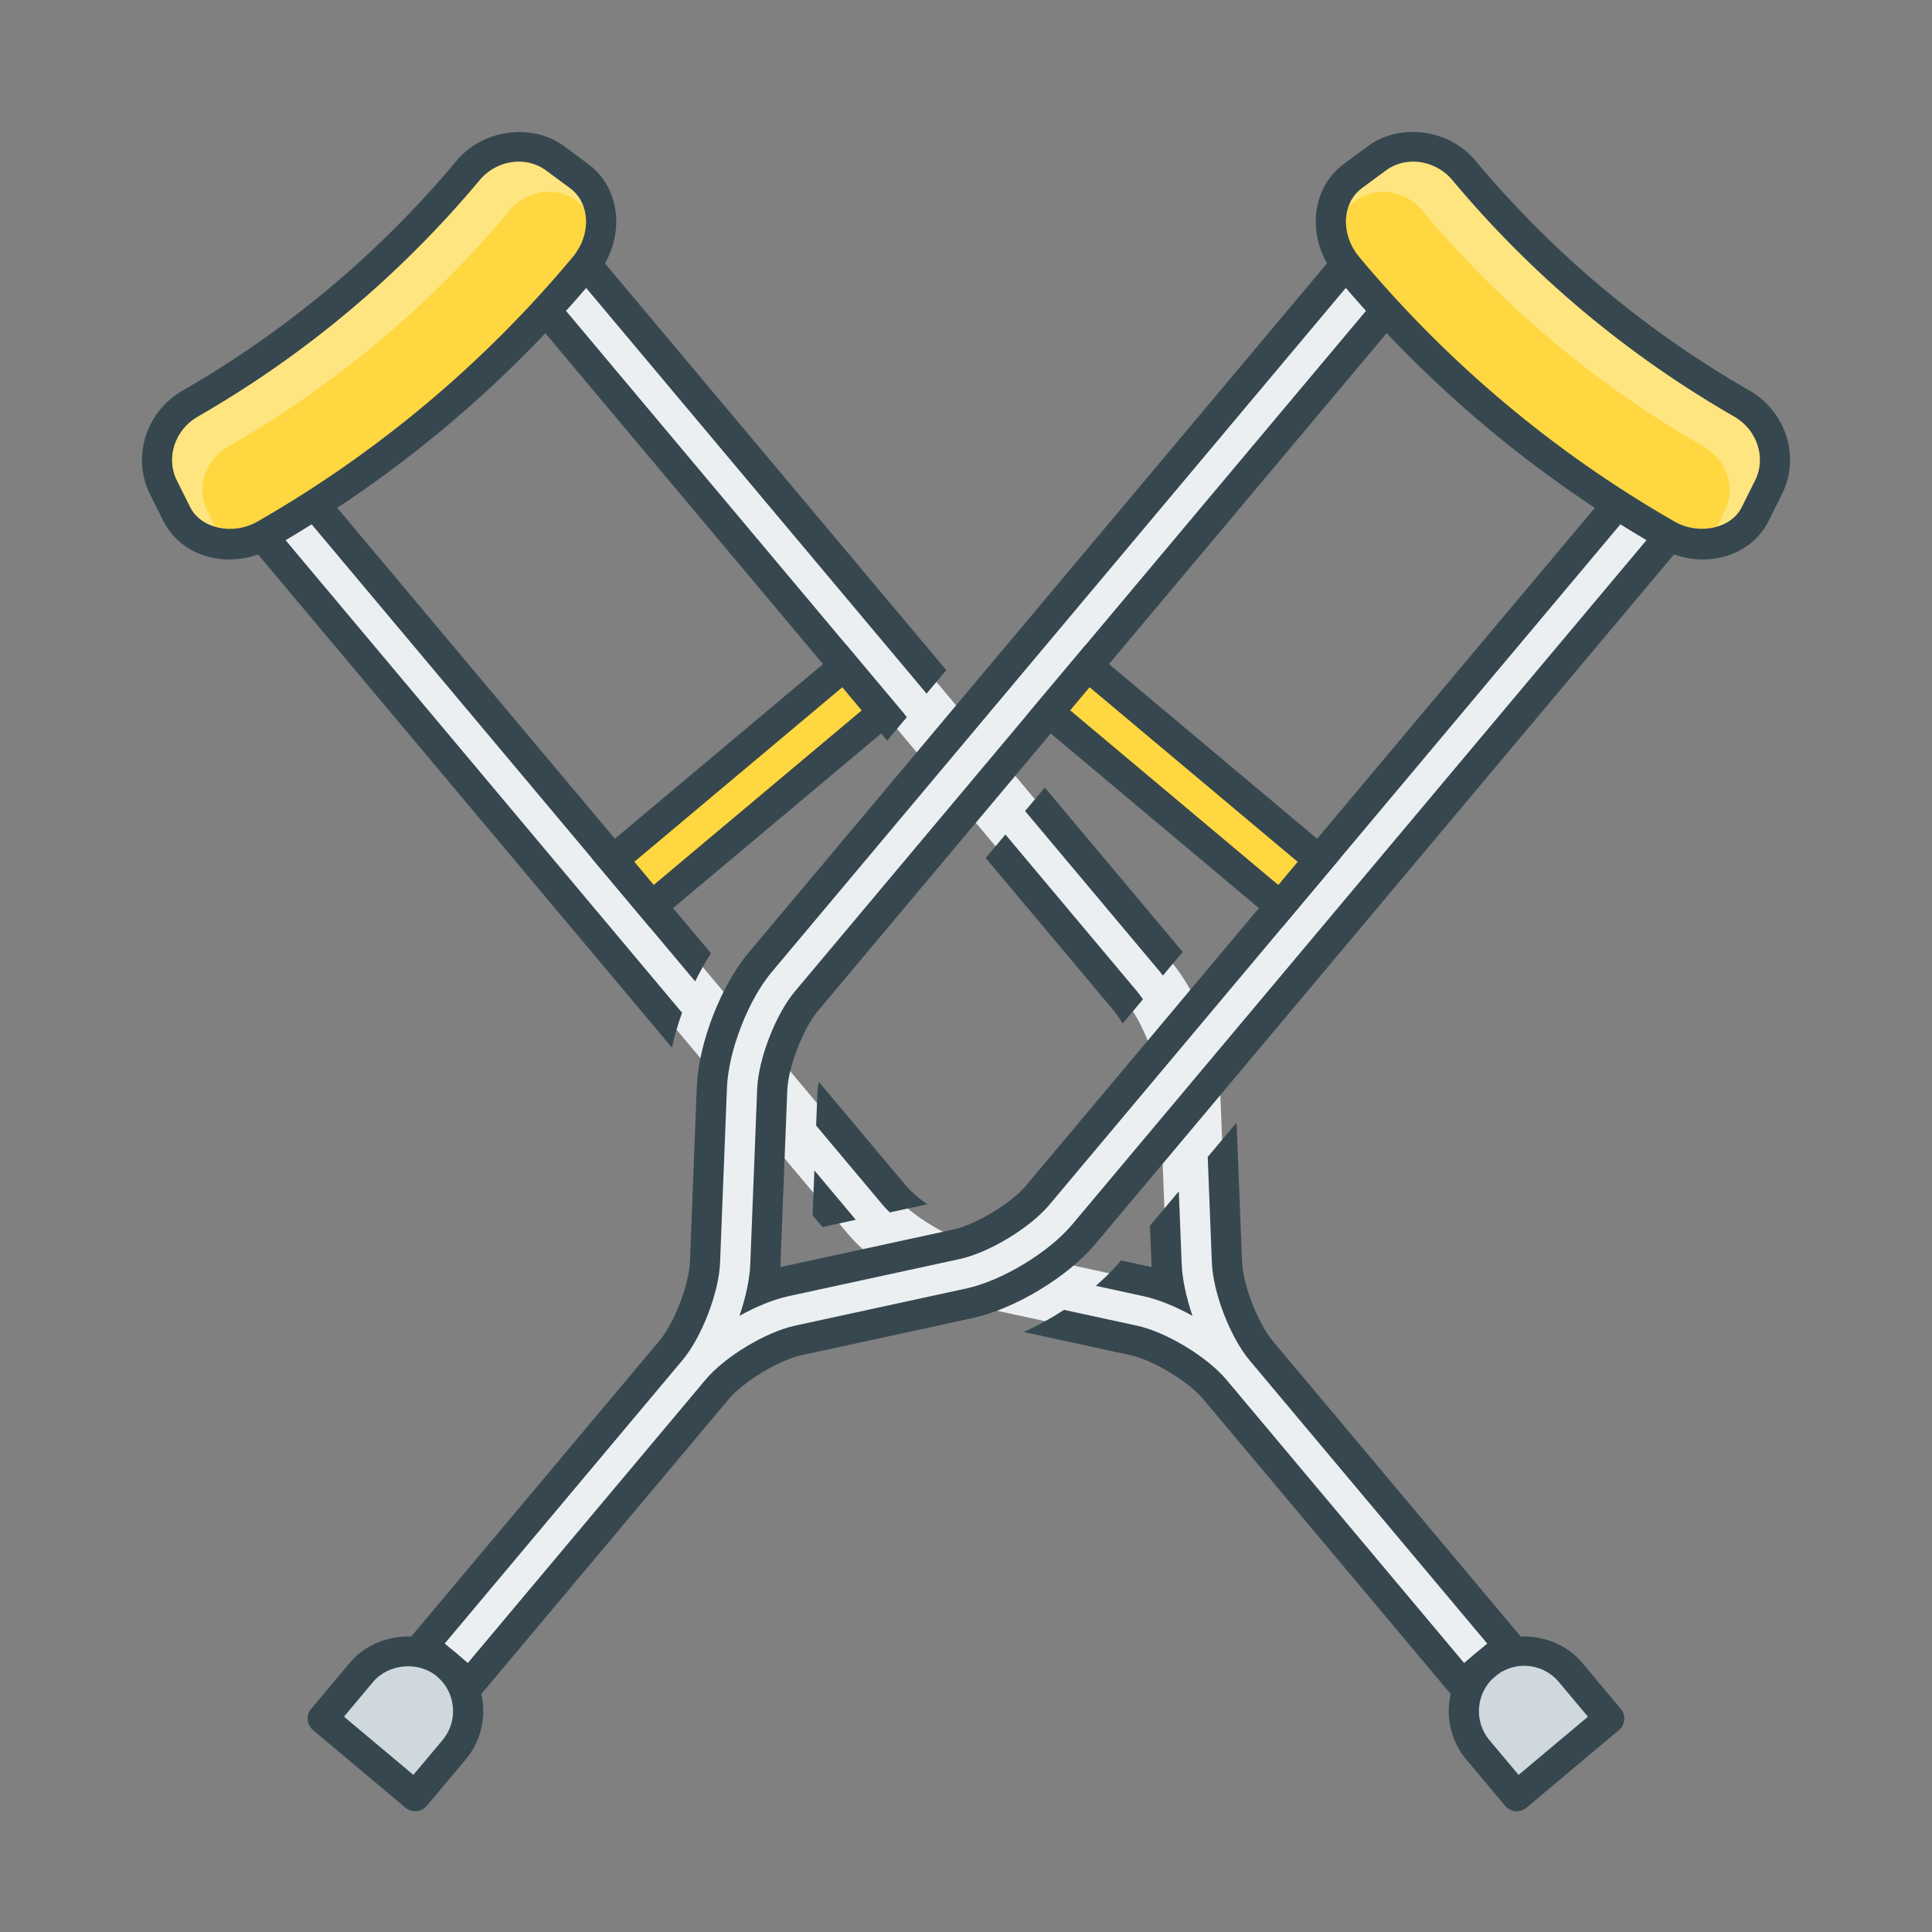 <svg xmlns="http://www.w3.org/2000/svg" xmlns:xlink="http://www.w3.org/1999/xlink" id="_x3C_Layer_x3E_" x="0px" y="0px" width="64px" height="64px" viewBox="0 0 64 64" xml:space="preserve"><rect x="0" y="0" width="64" height="64" fill="#808080" stroke="none"/><g id="crutches">	<g>		<g>			<g>				<g>					<path fill="#ECEFF1" d="M40.243,46.025c-0.568-0.677-1.823-1.435-2.686-1.622l-5.67-1.23c-1.306-0.285-2.936-1.271-3.793-2.292      L8.489,17.517l1.532-1.286l19.605,23.365c0.567,0.677,1.822,1.435,2.686,1.622l5.67,1.231c0.239,0.052,0.495,0.13,0.76,0.231      c-0.054-0.279-0.086-0.544-0.096-0.789l-0.228-5.797c-0.035-0.883-0.563-2.25-1.131-2.926L17.681,9.803l1.533-1.285      l19.604,23.364c0.858,1.022,1.545,2.799,1.598,4.133l0.228,5.797c0.035,0.883,0.564,2.25,1.131,2.927l8.196,9.767l-1.533,1.285      L40.243,46.025z"></path>				</g>			</g>		</g>		<g>			<g>				<path fill="#CFD8DC" d="M50.244,59.5l-1.286-1.532c-0.71-0.846-0.6-2.107,0.247-2.818l0,0c0.846-0.71,2.107-0.599,2.817,0.247     l1.286,1.532L50.244,59.5z"></path>			</g>			<g>				<path fill="#37474F" d="M50.244,60c-0.143,0-0.285-0.061-0.383-0.179l-1.286-1.532c-0.886-1.055-0.748-2.636,0.309-3.522     c1.017-0.854,2.669-0.708,3.521,0.309l1.286,1.532c0.085,0.102,0.127,0.233,0.115,0.365c-0.012,0.132-0.075,0.254-0.177,0.339     l-3.064,2.571C50.471,59.961,50.357,60,50.244,60z M50.489,55.182c-0.352,0-0.693,0.125-0.962,0.351     c-0.634,0.532-0.717,1.481-0.186,2.114l0.964,1.149l2.298-1.928l-0.964-1.149C51.354,55.377,50.934,55.182,50.489,55.182z"></path>			</g>		</g>		<g>			<g>									<rect x="19.779" y="25.04" transform="matrix(0.766 -0.643 0.643 0.766 -10.941 22.022)" fill="#FFD740" width="10.001" height="2"></rect>			</g>			<g>				<path fill="#37474F" d="M21.53,30.725l-1.928-2.298l8.426-7.07l1.929,2.297L21.53,30.725z M21.01,28.55l0.643,0.766l6.895-5.786     l-0.643-0.766L21.01,28.55z"></path>			</g>		</g>	</g>	<g>		<g>			<path fill="#37474F" d="M36.904,33.489c0.096,0.114,0.191,0.26,0.284,0.418l0.674-0.803c-0.063-0.091-0.126-0.181-0.191-0.258    l-4.365-5.202l-0.653,0.778L36.904,33.489z"></path>		</g>		<g>			<path fill="#37474F" d="M29.243,39.917c0.068,0.082,0.148,0.164,0.232,0.246l1.239-0.269c-0.284-0.203-0.536-0.418-0.705-0.619    l-2.885-3.438c-0.024,0.115-0.042,0.225-0.045,0.317l-0.044,1.132L29.243,39.917z"></path>		</g>		<g>			<path fill="#37474F" d="M38.146,41.911c0,0.021,0.001,0.042,0.003,0.063c-0.021-0.005-0.041-0.009-0.061-0.014l-0.957-0.208    l-0.078,0.093c-0.215,0.257-0.474,0.507-0.752,0.75l1.574,0.342c0.507,0.11,1.078,0.348,1.628,0.651    c-0.203-0.595-0.338-1.198-0.358-1.717l-0.095-2.407l-0.956,1.139L38.146,41.911z"></path>		</g>		<g>			<path fill="#37474F" d="M38.436,32.204c0.029,0.035,0.057,0.077,0.085,0.114l0.658-0.784l-4.569-5.445l-0.653,0.777    L38.436,32.204z"></path>		</g>		<g>			<path fill="#37474F" d="M22.594,33.548l-13.4-15.97l0.766-0.643L23.028,32.51c0.16-0.329,0.336-0.641,0.524-0.931L10.726,16.293    l-0.643-0.766l-0.766,0.643l-0.766,0.643l-0.766,0.643l0.643,0.766l13.829,16.48C22.341,34.319,22.458,33.932,22.594,33.548z"></path>		</g>		<g>			<polygon fill="#37474F" points="27.245,40.647 28.349,40.407 26.977,38.771 26.918,40.258    "></polygon>		</g>		<g>			<path fill="#37474F" d="M42.159,44.419c-0.491-0.585-0.984-1.861-1.015-2.626l-0.181-4.606l-0.956,1.139l0.138,3.507    c0.04,0.99,0.61,2.469,1.248,3.229l7.874,9.384L48.5,55.088l-7.874-9.384c-0.637-0.759-1.994-1.579-2.962-1.789l-2.417-0.524    c-0.428,0.279-0.877,0.527-1.333,0.734l3.537,0.768c0.746,0.162,1.917,0.869,2.408,1.455l7.874,9.384l0.643,0.766l0.766-0.642    l0.767-0.643l0.767-0.643l-0.643-0.766L42.159,44.419z"></path>		</g>		<g>			<polygon fill="#37474F" points="29.389,24.533 30.041,23.755 18.386,9.865 19.152,9.223 30.694,22.977 31.347,22.199     19.918,8.58 19.276,7.814 18.51,8.456 17.743,9.099 16.977,9.742 17.62,10.508    "></polygon>		</g>	</g>	<g>		<g>			<g>				<path fill="#FFE57F" d="M19.177,5.829c0.892,0.644,1,2.026,0.173,3.013c-2.971,3.556-6.548,6.558-10.566,8.866     c-1.115,0.642-2.458,0.296-2.937-0.694c-0.149-0.298-0.297-0.596-0.446-0.895c-0.48-0.99-0.061-2.196,0.892-2.746     c3.506-2.015,6.629-4.635,9.222-7.737c0.706-0.843,1.966-1.046,2.859-0.401C18.642,5.433,18.909,5.631,19.177,5.829z"></path>			</g>		</g>		<g>			<g>				<g>					<path fill="#FFD740" d="M18.186,6.354c-0.49,0-0.972,0.225-1.288,0.603c-2.639,3.158-5.787,5.799-9.356,7.85      c-0.747,0.432-1.051,1.352-0.691,2.094l0.271,0.542c0.44,0.131,0.963,0.092,1.414-0.168c3.979-2.286,7.489-5.231,10.432-8.753      c0.335-0.399,0.493-0.901,0.434-1.376c-0.016-0.129-0.068-0.24-0.115-0.354l-0.209-0.155      C18.823,6.453,18.513,6.354,18.186,6.354z"></path>				</g>			</g>		</g>		<g>			<g>				<g>					<path fill="#37474F" d="M7.592,18.534c-0.964,0-1.805-0.499-2.194-1.302l-0.443-0.889c-0.591-1.217-0.111-2.709,1.089-3.402      c3.467-1.992,6.524-4.557,9.088-7.625c0.859-1.025,2.472-1.254,3.536-0.486l0.808,0.598c0.508,0.366,0.835,0.934,0.918,1.593      c0.094,0.75-0.146,1.531-0.659,2.143c-3.019,3.612-6.619,6.633-10.7,8.979C8.588,18.398,8.089,18.534,7.592,18.534z       M17.186,5.354c-0.49,0-0.972,0.225-1.288,0.603c-2.639,3.158-5.787,5.799-9.356,7.85c-0.747,0.432-1.051,1.352-0.691,2.094      l0.444,0.889c0.348,0.719,1.419,0.958,2.24,0.484c3.979-2.286,7.489-5.231,10.432-8.753c0.335-0.399,0.493-0.901,0.434-1.376      c-0.048-0.381-0.231-0.704-0.516-0.91l-0.809-0.598C17.823,5.453,17.513,5.354,17.186,5.354z"></path>				</g>			</g>		</g>	</g>	<g>		<g>			<g>				<g>					<path fill="#ECEFF1" d="M14.029,54.506l8.194-9.766c0.568-0.677,1.096-2.044,1.131-2.927l0.228-5.797      c0.054-1.335,0.741-3.112,1.598-4.134L44.784,8.518l1.533,1.285L26.711,33.167c-0.567,0.677-1.096,2.044-1.13,2.927      l-0.228,5.797c-0.01,0.246-0.042,0.511-0.096,0.789c0.266-0.102,0.521-0.179,0.76-0.231l5.669-1.23      c0.863-0.188,2.119-0.946,2.686-1.623l19.606-23.365l1.532,1.286L35.904,40.881c-0.857,1.022-2.488,2.008-3.793,2.292      l-5.669,1.23c-0.864,0.188-2.119,0.946-2.686,1.622l-8.196,9.768L14.029,54.506z"></path>				</g>			</g>			<g>				<g>					<path fill="#37474F" d="M44.846,9.222l0.767,0.643L26.329,32.846c-0.637,0.759-1.208,2.238-1.247,3.229l-0.228,5.797      c-0.021,0.519-0.155,1.122-0.359,1.716c0.55-0.303,1.121-0.541,1.629-0.651l5.669-1.23c0.969-0.211,2.326-1.031,2.963-1.79      L54.04,16.936l0.766,0.643L35.521,40.56c-0.781,0.932-2.326,1.865-3.517,2.124l-5.669,1.23c-0.969,0.211-2.326,1.03-2.963,1.79      l-7.874,9.384l-0.766-0.644l7.873-9.383c0.638-0.76,1.209-2.239,1.248-3.229l0.228-5.797c0.049-1.217,0.699-2.9,1.481-3.832      L44.846,9.222L44.846,9.222z M44.723,7.813L44.08,8.58L24.797,31.561c-0.92,1.096-1.657,3.002-1.714,4.435l-0.228,5.798      c-0.03,0.764-0.523,2.04-1.015,2.625l-7.873,9.384l-0.642,0.765l0.765,0.643l0.766,0.644l0.766,0.644l0.644-0.767l7.874-9.384      c0.491-0.585,1.662-1.292,2.41-1.455l5.668-1.23c1.401-0.304,3.151-1.361,4.071-2.458l19.284-22.982l0.643-0.766l-0.766-0.643      l-0.766-0.643l-0.766-0.643l-0.643,0.766L33.989,39.274c-0.491,0.585-1.662,1.293-2.41,1.456l-5.668,1.23      c-0.021,0.004-0.041,0.009-0.062,0.014c0.001-0.021,0.002-0.041,0.003-0.061l0.228-5.799c0.03-0.764,0.523-2.04,1.014-2.625      l19.284-22.981l0.643-0.766l-0.767-0.643l-0.767-0.643L44.723,7.813L44.723,7.813z"></path>				</g>			</g>		</g>		<g>			<g>				<g>					<path fill="#FFE57F" d="M58.151,17.014c-0.479,0.989-1.821,1.335-2.937,0.693c-4.019-2.308-7.595-5.31-10.566-8.866      c-0.826-0.987-0.718-2.369,0.173-3.013c0.269-0.198,0.536-0.396,0.805-0.595c0.892-0.645,2.152-0.441,2.859,0.401      c2.593,3.104,5.714,5.723,9.221,7.738c0.952,0.549,1.372,1.755,0.892,2.746C58.449,16.418,58.3,16.716,58.151,17.014z"></path>				</g>			</g>			<g>				<g>					<g>						<path fill="#FFD740" d="M55.463,17.274c0.451,0.259,0.975,0.297,1.415,0.167l0.271-0.544c0.358-0.739,0.054-1.659-0.694-2.09       c-3.567-2.049-6.715-4.691-9.354-7.85c-0.316-0.376-0.798-0.602-1.289-0.602c-0.327,0-0.636,0.099-0.894,0.285l-0.205,0.152       c-0.046,0.114-0.099,0.224-0.115,0.354c-0.06,0.475,0.098,0.977,0.433,1.376C47.977,12.045,51.486,14.99,55.463,17.274z"></path>					</g>				</g>			</g>			<g>				<g>					<g>						<path fill="#37474F" d="M56.408,18.533c-0.498,0-0.997-0.136-1.443-0.393c-4.079-2.343-7.68-5.364-10.701-8.978       c-0.512-0.611-0.751-1.392-0.658-2.142c0.083-0.66,0.41-1.227,0.922-1.597l0.8-0.592c1.074-0.777,2.681-0.541,3.54,0.482       c2.564,3.069,5.622,5.635,9.087,7.625c1.201,0.693,1.681,2.185,1.092,3.398l-0.449,0.901       C58.213,18.035,57.372,18.533,56.408,18.533z M46.813,5.354c-0.327,0-0.636,0.099-0.894,0.285l-0.801,0.592       c-0.289,0.208-0.472,0.532-0.519,0.913c-0.06,0.475,0.098,0.977,0.433,1.376c2.945,3.524,6.455,6.469,10.432,8.753       c0.822,0.473,1.894,0.231,2.237-0.478l0.449-0.9c0.358-0.739,0.054-1.659-0.694-2.09c-3.567-2.049-6.715-4.691-9.354-7.85       C47.785,5.58,47.303,5.354,46.813,5.354z"></path>					</g>				</g>			</g>		</g>		<g>			<g>				<path fill="#CFD8DC" d="M10.691,56.929l1.285-1.532c0.71-0.846,1.972-0.957,2.818-0.247l0,0c0.846,0.71,0.956,1.972,0.246,2.817     L13.754,59.5L10.691,56.929z"></path>			</g>			<g>				<path fill="#37474F" d="M13.754,60c-0.117,0-0.231-0.041-0.321-0.117l-3.063-2.571c-0.211-0.177-0.239-0.493-0.062-0.704     l1.285-1.532c0.854-1.016,2.505-1.162,3.523-0.309c0.512,0.43,0.825,1.032,0.883,1.698c0.058,0.665-0.146,1.313-0.576,1.824     l-1.286,1.533c-0.085,0.102-0.207,0.165-0.339,0.177C13.783,60,13.769,60,13.754,60z M11.395,56.867l2.298,1.928l0.965-1.149     c0.257-0.307,0.38-0.696,0.345-1.095c-0.035-0.399-0.223-0.761-0.53-1.019c-0.612-0.513-1.603-0.424-2.114,0.185L11.395,56.867z     "></path>			</g>		</g>		<g>			<g>									<rect x="34.22" y="25.04" transform="matrix(0.766 0.643 -0.643 0.766 25.914 -19.118)" fill="#FFD740" width="10" height="2"></rect>			</g>			<g>				<path fill="#37474F" d="M42.468,30.725l-8.426-7.071l1.929-2.298l8.426,7.071L42.468,30.725z M35.451,23.531l6.894,5.785     l0.643-0.766l-6.894-5.785L35.451,23.531z"></path>			</g>		</g>	</g></g></svg>